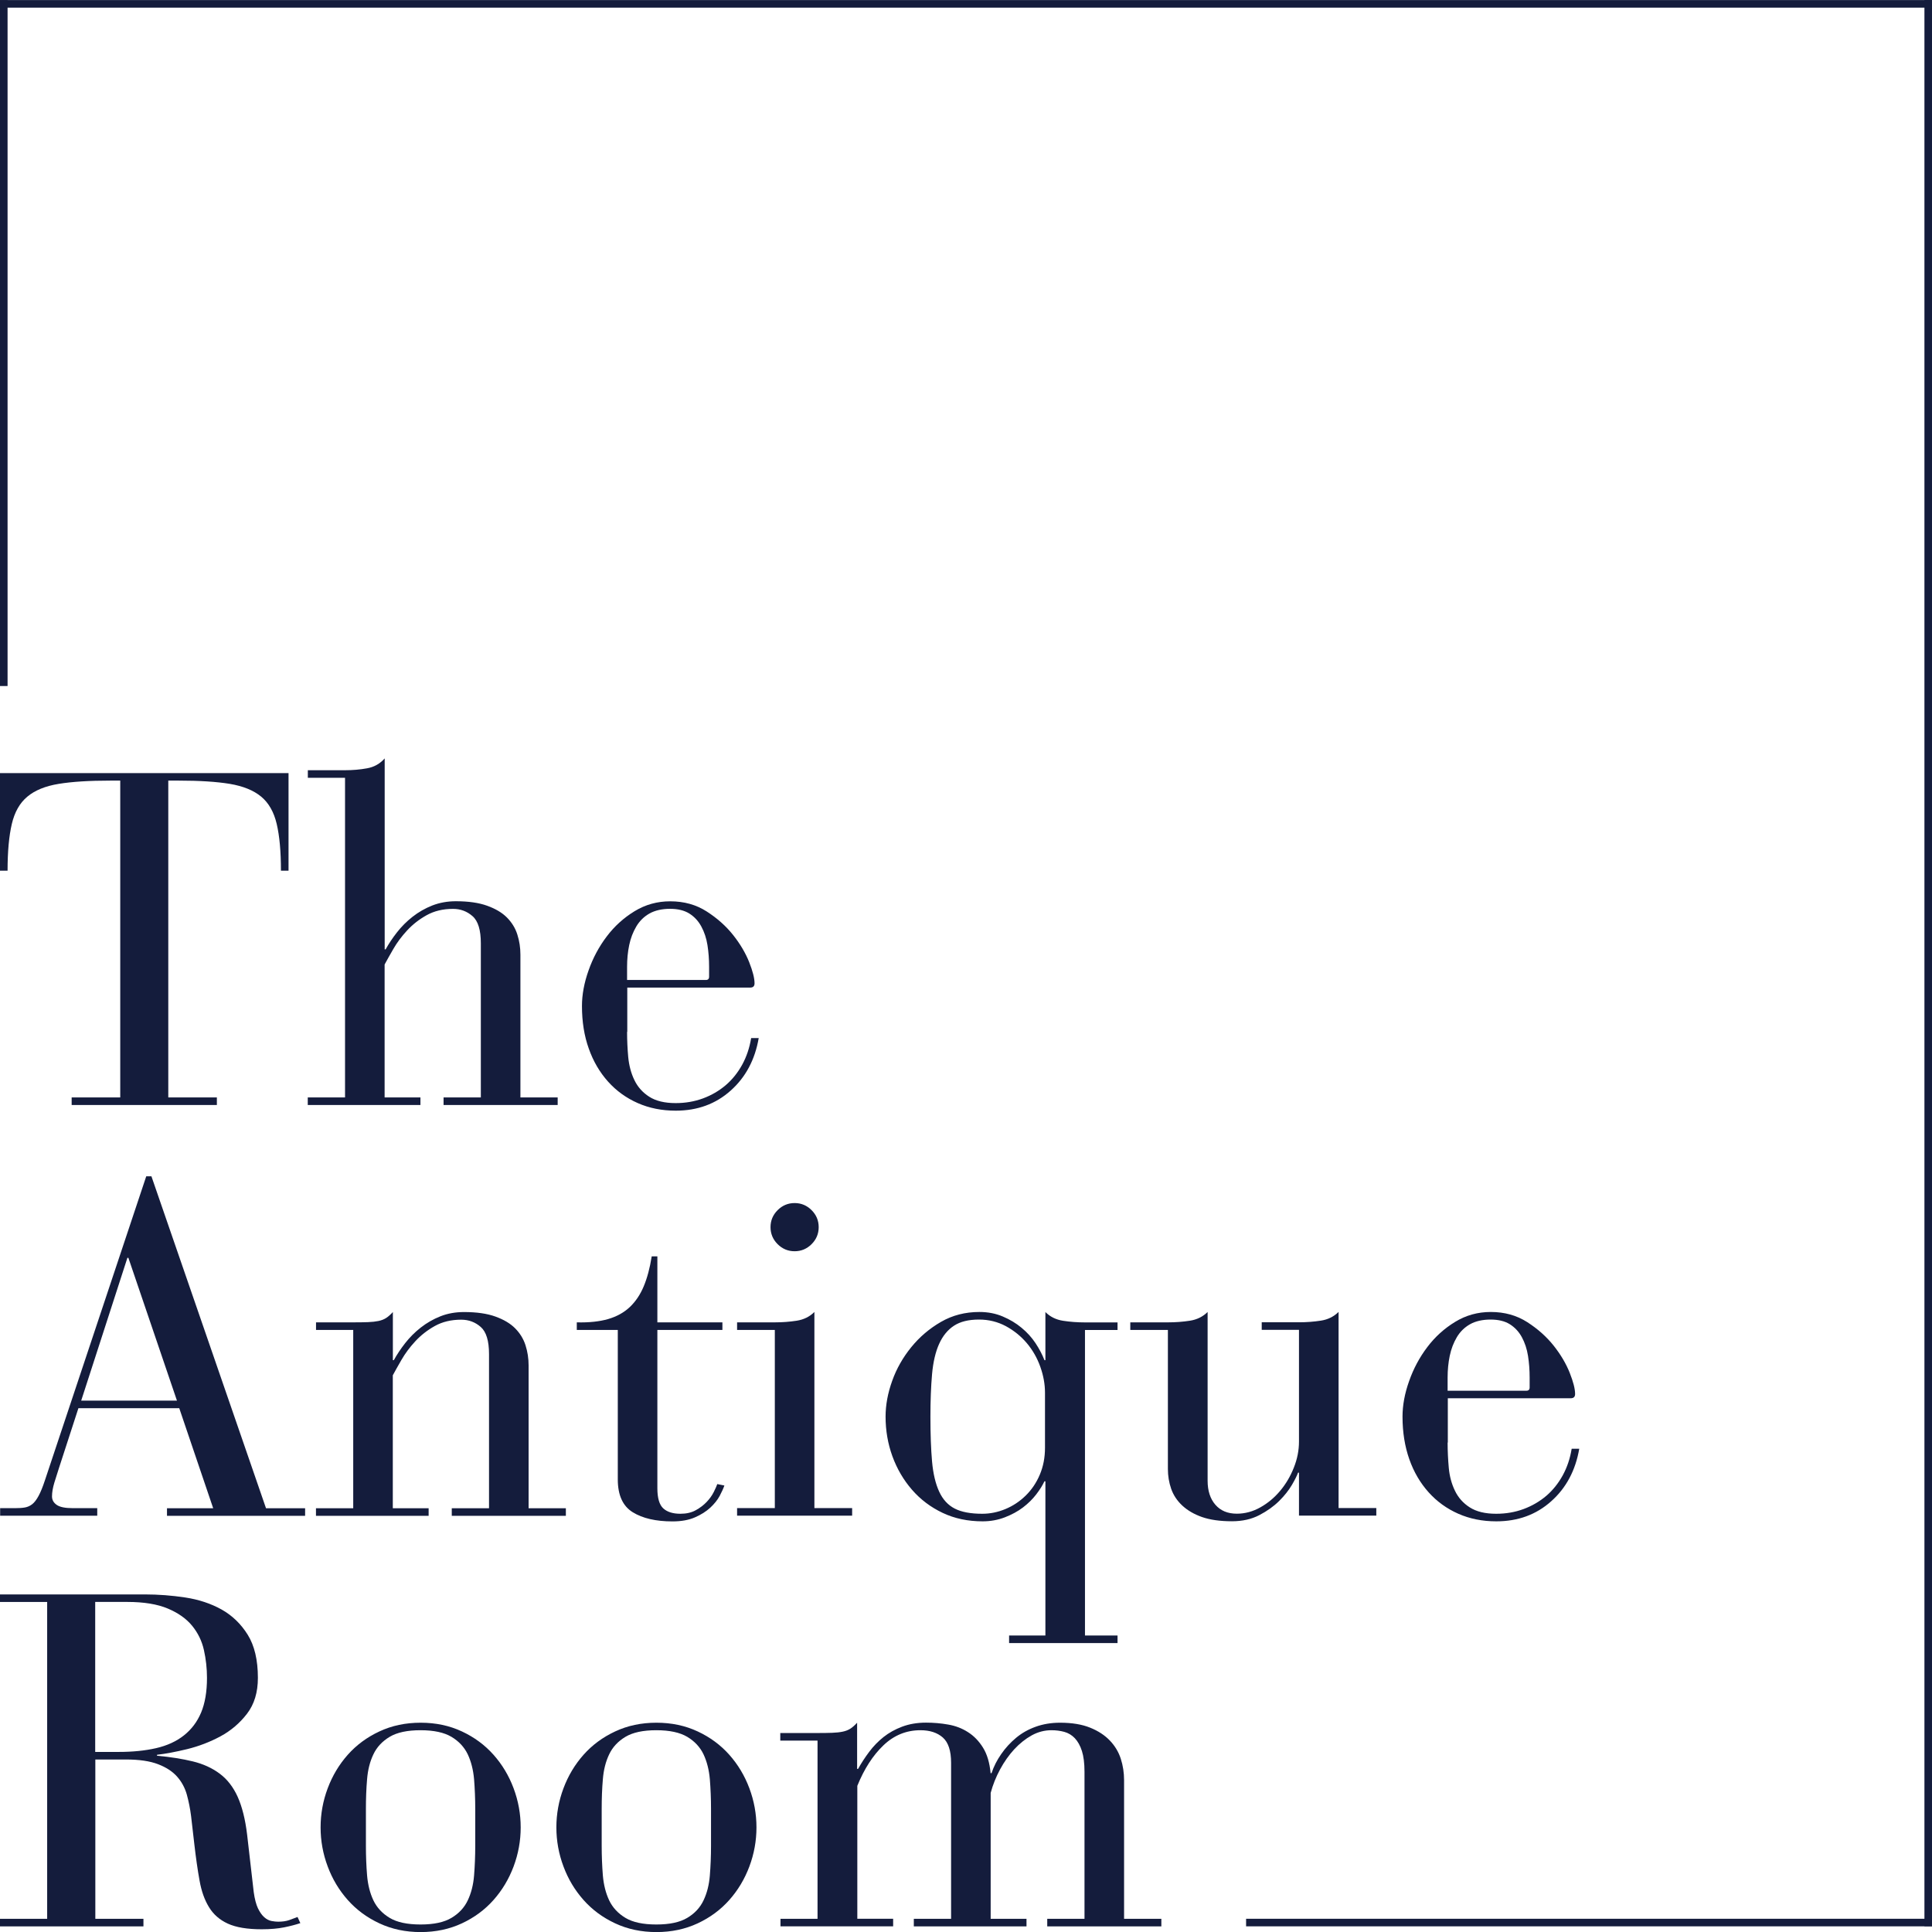 <?xml version="1.0" encoding="UTF-8"?> <svg xmlns="http://www.w3.org/2000/svg" width="134" height="134" viewBox="0 0 134 134" fill="none"><g clip-path="url(#clip0_1_3)"><path d="M8.34 54.141H7.653C6.191 54.141 4.998 54.216 4.071 54.368C3.143 54.519 2.419 54.817 1.898 55.253C1.373 55.688 1.013 56.322 0.819 57.151C0.625 57.979 0.525 59.058 0.525 60.388H0V53.62H20.012V60.388H19.486C19.486 59.058 19.387 57.979 19.193 57.151C18.999 56.322 18.639 55.688 18.114 55.253C17.588 54.817 16.864 54.524 15.941 54.368C15.014 54.216 13.83 54.141 12.391 54.141H11.672V76.116H15.042V76.641H4.97V76.116H8.34V54.141Z" fill="#141C3C"></path><path d="M23.936 53.947H21.351V53.421H23.936C24.461 53.421 24.967 53.379 25.455 53.289C25.947 53.203 26.354 52.971 26.681 52.602V65.845H26.747C26.965 65.452 27.225 65.059 27.533 64.667C27.84 64.274 28.195 63.914 28.612 63.587C29.028 63.261 29.483 63.001 29.984 62.802C30.486 62.608 31.03 62.508 31.617 62.508C32.488 62.508 33.212 62.612 33.79 62.821C34.367 63.029 34.826 63.299 35.163 63.64C35.498 63.98 35.74 64.368 35.882 64.818C36.024 65.263 36.095 65.727 36.095 66.21V76.116H38.679V76.641H30.765V76.116H33.35V65.424C33.35 64.51 33.16 63.881 32.777 63.545C32.394 63.209 31.944 63.038 31.419 63.038C30.723 63.038 30.112 63.185 29.587 63.479C29.061 63.772 28.612 64.127 28.228 64.544C27.845 64.96 27.533 65.381 27.282 65.817C27.031 66.252 26.827 66.612 26.676 66.896V76.116H29.161V76.641H21.346V76.116H23.931V53.947H23.936Z" fill="#141C3C"></path><path d="M43.493 71.572C43.493 72.159 43.521 72.746 43.573 73.323C43.63 73.901 43.767 74.431 43.999 74.909C44.227 75.387 44.572 75.775 45.031 76.068C45.49 76.362 46.101 76.509 46.863 76.509C47.54 76.509 48.169 76.4 48.761 76.182C49.352 75.964 49.873 75.657 50.332 75.269C50.791 74.876 51.17 74.402 51.478 73.844C51.781 73.29 51.989 72.67 52.098 71.998H52.623C52.363 73.503 51.714 74.719 50.678 75.642C49.641 76.57 48.373 77.034 46.868 77.034C45.907 77.034 45.031 76.859 44.236 76.509C43.441 76.158 42.755 75.666 42.177 75.022C41.6 74.379 41.15 73.617 40.838 72.732C40.52 71.847 40.364 70.862 40.364 69.773C40.364 68.988 40.516 68.164 40.823 67.303C41.126 66.442 41.547 65.656 42.082 64.951C42.617 64.241 43.261 63.658 44.014 63.199C44.766 62.74 45.59 62.513 46.484 62.513C47.445 62.513 48.288 62.75 49.016 63.218C49.745 63.687 50.356 64.231 50.848 64.851C51.34 65.471 51.71 66.101 51.961 66.73C52.211 67.365 52.334 67.852 52.334 68.202C52.334 68.396 52.235 68.496 52.041 68.496H43.507V71.567L43.493 71.572ZM49.182 67.057C49.182 66.531 49.144 66.034 49.069 65.552C48.993 65.074 48.851 64.643 48.642 64.26C48.434 63.876 48.155 63.578 47.809 63.36C47.459 63.143 47.014 63.034 46.47 63.034C45.926 63.034 45.429 63.143 45.045 63.36C44.662 63.578 44.359 63.876 44.132 64.26C43.905 64.643 43.739 65.074 43.64 65.552C43.54 66.03 43.493 66.531 43.493 67.057V67.97H48.955C49.106 67.97 49.182 67.894 49.182 67.743V67.057Z" fill="#141C3C"></path><path d="M12.439 97.67H5.438L4.099 101.792C3.99 102.119 3.881 102.464 3.772 102.824C3.664 103.184 3.607 103.505 3.607 103.789C3.607 104.031 3.716 104.225 3.933 104.376C4.151 104.528 4.52 104.603 5.046 104.603H6.745V105.129H0.01V104.603H1.056C1.316 104.603 1.538 104.589 1.728 104.556C1.912 104.523 2.083 104.447 2.234 104.329C2.386 104.211 2.532 104.017 2.674 103.756C2.816 103.496 2.963 103.136 3.114 102.677L10.143 81.587H10.503L18.45 104.608H21.162V105.134H11.582V104.608H14.786L12.434 97.674L12.439 97.67ZM8.903 87.238H8.837L5.632 97.144H12.273L8.903 87.238Z" fill="#141C3C"></path><path d="M24.504 92.241H21.919V91.716H24.504C24.896 91.716 25.233 91.711 25.517 91.701C25.8 91.692 26.047 91.663 26.25 91.621C26.458 91.578 26.638 91.507 26.79 91.408C26.941 91.309 27.093 91.171 27.249 91.001V94.338H27.315C27.533 93.945 27.793 93.552 28.101 93.159C28.408 92.766 28.763 92.407 29.18 92.08C29.596 91.754 30.051 91.493 30.552 91.294C31.054 91.096 31.599 91.001 32.185 91.001C33.056 91.001 33.781 91.105 34.358 91.313C34.935 91.522 35.395 91.791 35.731 92.132C36.067 92.473 36.308 92.861 36.45 93.311C36.592 93.755 36.663 94.219 36.663 94.702V104.608H39.247V105.134H31.334V104.608H33.918V93.916C33.918 93.003 33.728 92.374 33.345 92.037C32.962 91.701 32.512 91.531 31.987 91.531C31.291 91.531 30.68 91.678 30.155 91.971C29.63 92.265 29.18 92.62 28.797 93.036C28.413 93.453 28.101 93.874 27.85 94.309C27.599 94.745 27.395 95.104 27.244 95.388V104.608H29.729V105.134H21.915V104.608H24.499V92.246L24.504 92.241Z" fill="#141C3C"></path><path d="M42.849 92.241H40.005V91.716C40.857 91.739 41.581 91.659 42.177 91.488C42.778 91.313 43.28 91.034 43.682 90.655C44.085 90.272 44.407 89.794 44.648 89.217C44.889 88.639 45.074 87.948 45.202 87.139H45.594V91.716H50.105V92.241H45.594V103.226C45.594 103.903 45.732 104.367 46.002 104.618C46.276 104.869 46.674 104.992 47.194 104.992C47.606 104.992 47.961 104.911 48.259 104.745C48.557 104.58 48.804 104.391 49.012 104.173C49.22 103.955 49.381 103.728 49.504 103.487C49.622 103.245 49.708 103.061 49.75 102.933L50.242 103.032C50.176 103.226 50.067 103.468 49.916 103.752C49.764 104.036 49.547 104.305 49.263 104.57C48.979 104.831 48.624 105.058 48.198 105.242C47.772 105.427 47.256 105.522 46.645 105.522C45.49 105.522 44.567 105.309 43.881 104.883C43.195 104.457 42.849 103.7 42.849 102.611V92.246V92.241Z" fill="#141C3C"></path><path d="M53.74 92.241H51.123V91.716H53.74C54.265 91.716 54.772 91.678 55.259 91.602C55.747 91.526 56.159 91.323 56.485 90.996V104.599H59.103V105.124H51.123V104.599H53.74V92.236V92.241ZM53.442 85.113C53.442 84.654 53.608 84.261 53.934 83.935C54.261 83.608 54.654 83.442 55.113 83.442C55.572 83.442 55.965 83.608 56.291 83.935C56.618 84.261 56.783 84.654 56.783 85.113C56.783 85.572 56.618 85.965 56.291 86.292C55.965 86.618 55.572 86.784 55.113 86.784C54.654 86.784 54.261 86.618 53.934 86.292C53.608 85.965 53.442 85.572 53.442 85.113Z" fill="#141C3C"></path><path d="M72.507 102.739H72.441C72.308 103.023 72.119 103.326 71.868 103.652C71.617 103.979 71.314 104.277 70.955 104.551C70.595 104.826 70.174 105.053 69.696 105.238C69.218 105.422 68.702 105.517 68.157 105.517C67.13 105.517 66.207 105.323 65.379 104.93C64.551 104.537 63.841 104.002 63.254 103.326C62.667 102.649 62.213 101.877 61.895 101.002C61.578 100.131 61.422 99.213 61.422 98.257C61.422 97.452 61.574 96.624 61.881 95.772C62.184 94.92 62.629 94.144 63.206 93.434C63.784 92.724 64.47 92.142 65.265 91.683C66.061 91.223 66.95 90.996 67.93 90.996C68.517 90.996 69.057 91.1 69.549 91.309C70.041 91.517 70.477 91.777 70.855 92.094C71.239 92.411 71.561 92.766 71.821 93.159C72.081 93.552 72.289 93.945 72.441 94.338H72.507V91.001C72.834 91.328 73.241 91.531 73.733 91.607C74.225 91.683 74.732 91.72 75.252 91.72H77.51V92.246H75.252V113.435H77.51V113.961H69.989V113.435H72.507V102.743V102.739ZM64.532 98.257C64.532 99.478 64.57 100.514 64.645 101.361C64.721 102.213 64.887 102.909 65.138 103.453C65.388 103.998 65.748 104.391 66.217 104.632C66.685 104.873 67.324 104.992 68.129 104.992C68.673 104.992 69.208 104.883 69.734 104.665C70.259 104.447 70.728 104.135 71.139 103.733C71.551 103.33 71.882 102.843 72.119 102.28C72.36 101.712 72.479 101.092 72.479 100.415V96.591C72.479 96.004 72.37 95.403 72.152 94.792C71.934 94.181 71.622 93.637 71.22 93.159C70.817 92.681 70.33 92.288 69.767 91.981C69.199 91.678 68.579 91.522 67.902 91.522C67.182 91.522 66.605 91.663 66.169 91.948C65.734 92.231 65.388 92.653 65.138 93.207C64.887 93.76 64.721 94.466 64.645 95.317C64.57 96.169 64.532 97.149 64.532 98.261V98.257Z" fill="#141C3C"></path><path d="M81.012 92.241H78.395V91.716H81.012C81.538 91.716 82.044 91.678 82.532 91.602C83.019 91.526 83.431 91.323 83.758 90.996V102.701C83.758 103.397 83.938 103.955 84.297 104.367C84.657 104.783 85.154 104.987 85.784 104.987C86.351 104.987 86.896 104.84 87.416 104.547C87.942 104.253 88.396 103.87 88.789 103.401C89.182 102.933 89.499 102.398 89.736 101.797C89.977 101.196 90.095 100.595 90.095 99.984V92.236H87.511V91.711H90.095C90.621 91.711 91.127 91.673 91.615 91.597C92.102 91.522 92.514 91.318 92.841 90.992V104.594H95.458V105.119H90.095V102.142H90.029C89.963 102.336 89.821 102.62 89.603 102.994C89.385 103.363 89.092 103.737 88.718 104.107C88.344 104.476 87.89 104.802 87.345 105.086C86.801 105.37 86.167 105.512 85.447 105.512C84.619 105.512 83.928 105.413 83.37 105.219C82.816 105.025 82.357 104.755 81.997 104.419C81.637 104.083 81.382 103.695 81.23 103.259C81.079 102.824 81.003 102.365 81.003 101.887V92.241H81.012Z" fill="#141C3C"></path><path d="M100.404 100.055C100.404 100.642 100.433 101.229 100.485 101.806C100.537 102.384 100.679 102.914 100.911 103.392C101.138 103.87 101.483 104.258 101.943 104.551C102.402 104.845 103.012 104.992 103.774 104.992C104.451 104.992 105.081 104.883 105.672 104.665C106.259 104.447 106.785 104.14 107.244 103.752C107.703 103.359 108.081 102.885 108.389 102.327C108.692 101.773 108.9 101.153 109.009 100.481H109.534C109.274 101.986 108.626 103.203 107.589 104.125C106.553 105.053 105.284 105.517 103.779 105.517C102.818 105.517 101.943 105.342 101.147 104.992C100.352 104.641 99.666 104.149 99.088 103.505C98.511 102.862 98.061 102.1 97.749 101.215C97.437 100.33 97.276 99.345 97.276 98.257C97.276 97.471 97.427 96.647 97.735 95.786C98.038 94.925 98.459 94.139 98.994 93.434C99.529 92.724 100.172 92.142 100.925 91.683C101.677 91.223 102.501 90.996 103.396 90.996C104.356 90.996 105.199 91.233 105.928 91.701C106.657 92.17 107.267 92.714 107.76 93.334C108.252 93.954 108.621 94.584 108.872 95.213C109.123 95.847 109.246 96.335 109.246 96.685C109.246 96.879 109.146 96.979 108.952 96.979H100.418V100.05L100.404 100.055ZM106.093 95.545C106.093 95.019 106.056 94.522 105.98 94.04C105.904 93.561 105.762 93.131 105.554 92.747C105.346 92.364 105.066 92.066 104.721 91.848C104.371 91.63 103.926 91.522 103.381 91.522C102.837 91.522 102.34 91.63 101.957 91.848C101.573 92.066 101.27 92.364 101.043 92.747C100.816 93.131 100.65 93.561 100.551 94.04C100.452 94.517 100.404 95.019 100.404 95.545V96.458H105.866C106.018 96.458 106.093 96.382 106.093 96.231V95.545Z" fill="#141C3C"></path><path d="M3.271 111.111H0V110.586H10.039C10.976 110.586 11.913 110.657 12.851 110.799C13.788 110.941 14.625 111.22 15.368 111.632C16.107 112.048 16.713 112.631 17.181 113.383C17.65 114.136 17.887 115.134 17.887 116.374C17.887 117.378 17.636 118.206 17.134 118.859C16.632 119.512 16.017 120.038 15.288 120.431C14.559 120.823 13.788 121.117 12.983 121.316C12.178 121.51 11.478 121.642 10.891 121.708V121.775C11.828 121.86 12.656 121.992 13.376 122.168C14.095 122.343 14.715 122.627 15.241 123.02C15.766 123.412 16.178 123.947 16.485 124.624C16.788 125.301 17.011 126.172 17.139 127.241L17.598 131.231C17.664 131.709 17.764 132.088 17.891 132.358C18.024 132.632 18.171 132.836 18.331 132.978C18.492 133.12 18.663 133.205 18.838 133.238C19.013 133.271 19.165 133.285 19.297 133.285C19.6 133.285 19.855 133.247 20.064 133.172C20.272 133.096 20.461 133.025 20.637 132.959L20.831 133.385C20.504 133.494 20.125 133.593 19.704 133.678C19.278 133.763 18.762 133.811 18.152 133.811C17.148 133.811 16.363 133.678 15.799 133.418C15.231 133.158 14.796 132.774 14.493 132.272C14.185 131.771 13.967 131.155 13.84 130.427C13.707 129.698 13.589 128.865 13.48 127.923L13.253 125.959C13.187 125.433 13.087 124.941 12.959 124.473C12.827 124.004 12.604 123.587 12.287 123.228C11.97 122.868 11.53 122.579 10.962 122.362C10.394 122.144 9.656 122.035 8.737 122.035H6.612V133.087H9.949V133.612H0V133.087H3.271V111.111ZM6.607 121.51H8.24C9.201 121.51 10.063 121.424 10.825 121.249C11.587 121.074 12.23 120.781 12.756 120.364C13.281 119.948 13.679 119.422 13.949 118.779C14.218 118.135 14.356 117.335 14.356 116.374C14.356 115.721 14.285 115.078 14.143 114.443C14.001 113.809 13.726 113.251 13.324 112.758C12.921 112.266 12.358 111.869 11.639 111.566C10.919 111.263 9.982 111.107 8.827 111.107H6.603V121.505L6.607 121.51Z" fill="#141C3C"></path><path d="M22.236 126.744C22.236 125.807 22.402 124.903 22.729 124.032C23.055 123.162 23.519 122.385 24.12 121.708C24.721 121.032 25.45 120.492 26.312 120.09C27.173 119.687 28.124 119.484 29.175 119.484C30.226 119.484 31.177 119.687 32.039 120.09C32.9 120.492 33.629 121.032 34.23 121.708C34.831 122.385 35.295 123.157 35.622 124.032C35.948 124.903 36.114 125.807 36.114 126.744C36.114 127.681 35.948 128.585 35.622 129.456C35.295 130.327 34.831 131.103 34.23 131.78C33.629 132.457 32.9 132.997 32.039 133.399C31.177 133.801 30.226 134.005 29.175 134.005C28.124 134.005 27.173 133.801 26.312 133.399C25.45 132.997 24.721 132.457 24.12 131.78C23.519 131.103 23.055 130.332 22.729 129.456C22.402 128.585 22.236 127.681 22.236 126.744ZM32.962 125.466C32.962 124.747 32.933 124.061 32.881 123.408C32.824 122.754 32.678 122.177 32.441 121.675C32.2 121.174 31.826 120.771 31.314 120.464C30.803 120.161 30.089 120.005 29.17 120.005C28.252 120.005 27.542 120.156 27.026 120.464C26.515 120.771 26.136 121.174 25.9 121.675C25.658 122.177 25.512 122.754 25.46 123.408C25.403 124.061 25.379 124.747 25.379 125.466V128.018C25.379 128.737 25.407 129.423 25.46 130.076C25.516 130.73 25.663 131.307 25.9 131.809C26.141 132.31 26.515 132.713 27.026 133.02C27.537 133.328 28.252 133.479 29.17 133.479C30.089 133.479 30.799 133.328 31.314 133.02C31.826 132.717 32.204 132.31 32.441 131.809C32.682 131.307 32.829 130.73 32.881 130.076C32.933 129.423 32.962 128.737 32.962 128.018V125.466Z" fill="#141C3C"></path><path d="M38.589 126.744C38.589 125.807 38.755 124.903 39.082 124.032C39.408 123.162 39.872 122.385 40.473 121.708C41.074 121.032 41.803 120.492 42.665 120.09C43.526 119.687 44.477 119.484 45.528 119.484C46.579 119.484 47.53 119.687 48.392 120.09C49.253 120.492 49.982 121.032 50.583 121.708C51.184 122.385 51.648 123.157 51.975 124.032C52.301 124.903 52.467 125.807 52.467 126.744C52.467 127.681 52.301 128.585 51.975 129.456C51.648 130.327 51.184 131.103 50.583 131.78C49.982 132.457 49.253 132.997 48.392 133.399C47.53 133.801 46.579 134.005 45.528 134.005C44.477 134.005 43.526 133.801 42.665 133.399C41.803 132.997 41.074 132.457 40.473 131.78C39.872 131.103 39.408 130.332 39.082 129.456C38.755 128.585 38.589 127.681 38.589 126.744ZM49.315 125.466C49.315 124.747 49.286 124.061 49.234 123.408C49.177 122.754 49.031 122.177 48.794 121.675C48.553 121.174 48.179 120.771 47.667 120.464C47.156 120.161 46.442 120.005 45.523 120.005C44.605 120.005 43.895 120.156 43.379 120.464C42.868 120.771 42.489 121.174 42.253 121.675C42.011 122.177 41.865 122.754 41.813 123.408C41.756 124.061 41.732 124.747 41.732 125.466V128.018C41.732 128.737 41.761 129.423 41.813 130.076C41.869 130.73 42.016 131.307 42.253 131.809C42.494 132.31 42.868 132.713 43.379 133.02C43.891 133.328 44.605 133.479 45.523 133.479C46.442 133.479 47.152 133.328 47.667 133.02C48.179 132.717 48.557 132.31 48.794 131.809C49.035 131.307 49.182 130.73 49.234 130.076C49.286 129.423 49.315 128.737 49.315 128.018V125.466Z" fill="#141C3C"></path><path d="M54.119 133.087H56.703V120.724H54.119V120.199H56.703C57.096 120.199 57.432 120.194 57.716 120.184C58 120.175 58.246 120.147 58.45 120.104C58.658 120.061 58.838 119.99 58.989 119.891C59.141 119.792 59.292 119.654 59.448 119.484V122.688H59.514C59.732 122.295 59.988 121.903 60.281 121.51C60.575 121.117 60.906 120.776 61.28 120.478C61.649 120.184 62.08 119.943 62.572 119.758C63.064 119.574 63.613 119.479 64.224 119.479C64.749 119.479 65.26 119.522 65.762 119.612C66.264 119.697 66.723 119.872 67.135 120.137C67.547 120.397 67.897 120.757 68.181 121.216C68.465 121.675 68.64 122.262 68.706 122.982H68.772C68.924 122.523 69.146 122.082 69.445 121.656C69.738 121.23 70.084 120.857 70.476 120.53C70.869 120.203 71.319 119.948 71.835 119.763C72.346 119.579 72.909 119.484 73.52 119.484C74.348 119.484 75.044 119.598 75.612 119.829C76.18 120.057 76.634 120.36 76.984 120.729C77.335 121.098 77.586 121.519 77.737 121.988C77.888 122.456 77.964 122.953 77.964 123.474V133.087H80.549V133.612H72.635V133.087H75.219V122.882C75.219 122.295 75.157 121.813 75.039 121.443C74.921 121.074 74.755 120.781 74.547 120.558C74.339 120.341 74.093 120.194 73.813 120.118C73.529 120.042 73.236 120.005 72.928 120.005C72.45 120.005 71.991 120.123 71.555 120.364C71.12 120.606 70.718 120.928 70.344 121.33C69.975 121.732 69.648 122.196 69.364 122.721C69.08 123.247 68.862 123.791 68.711 124.354V133.087H71.196V133.612H63.381V133.087H65.966V122.262C65.966 121.434 65.776 120.852 65.393 120.511C65.01 120.175 64.494 120.005 63.84 120.005C62.861 120.005 62.004 120.355 61.275 121.051C60.546 121.746 59.94 122.683 59.462 123.862V133.082H61.947V133.607H54.133V133.082L54.119 133.087Z" fill="#141C3C"></path><path d="M133.735 0.005H0V0.53H133.735V0.005Z" fill="#141C3C"></path><path d="M133.995 133.082H86.427V133.607H133.995V133.082Z" fill="#141C3C"></path><path d="M134 0H133.475V133.602H134V0Z" fill="#141C3C"></path><path d="M0.525 0.009H0V47.581H0.525V0.009Z" fill="#141C3C"></path></g><defs><clipPath id="clip0_1_3"><rect width="134" height="134" fill="white"></rect></clipPath></defs></svg> 